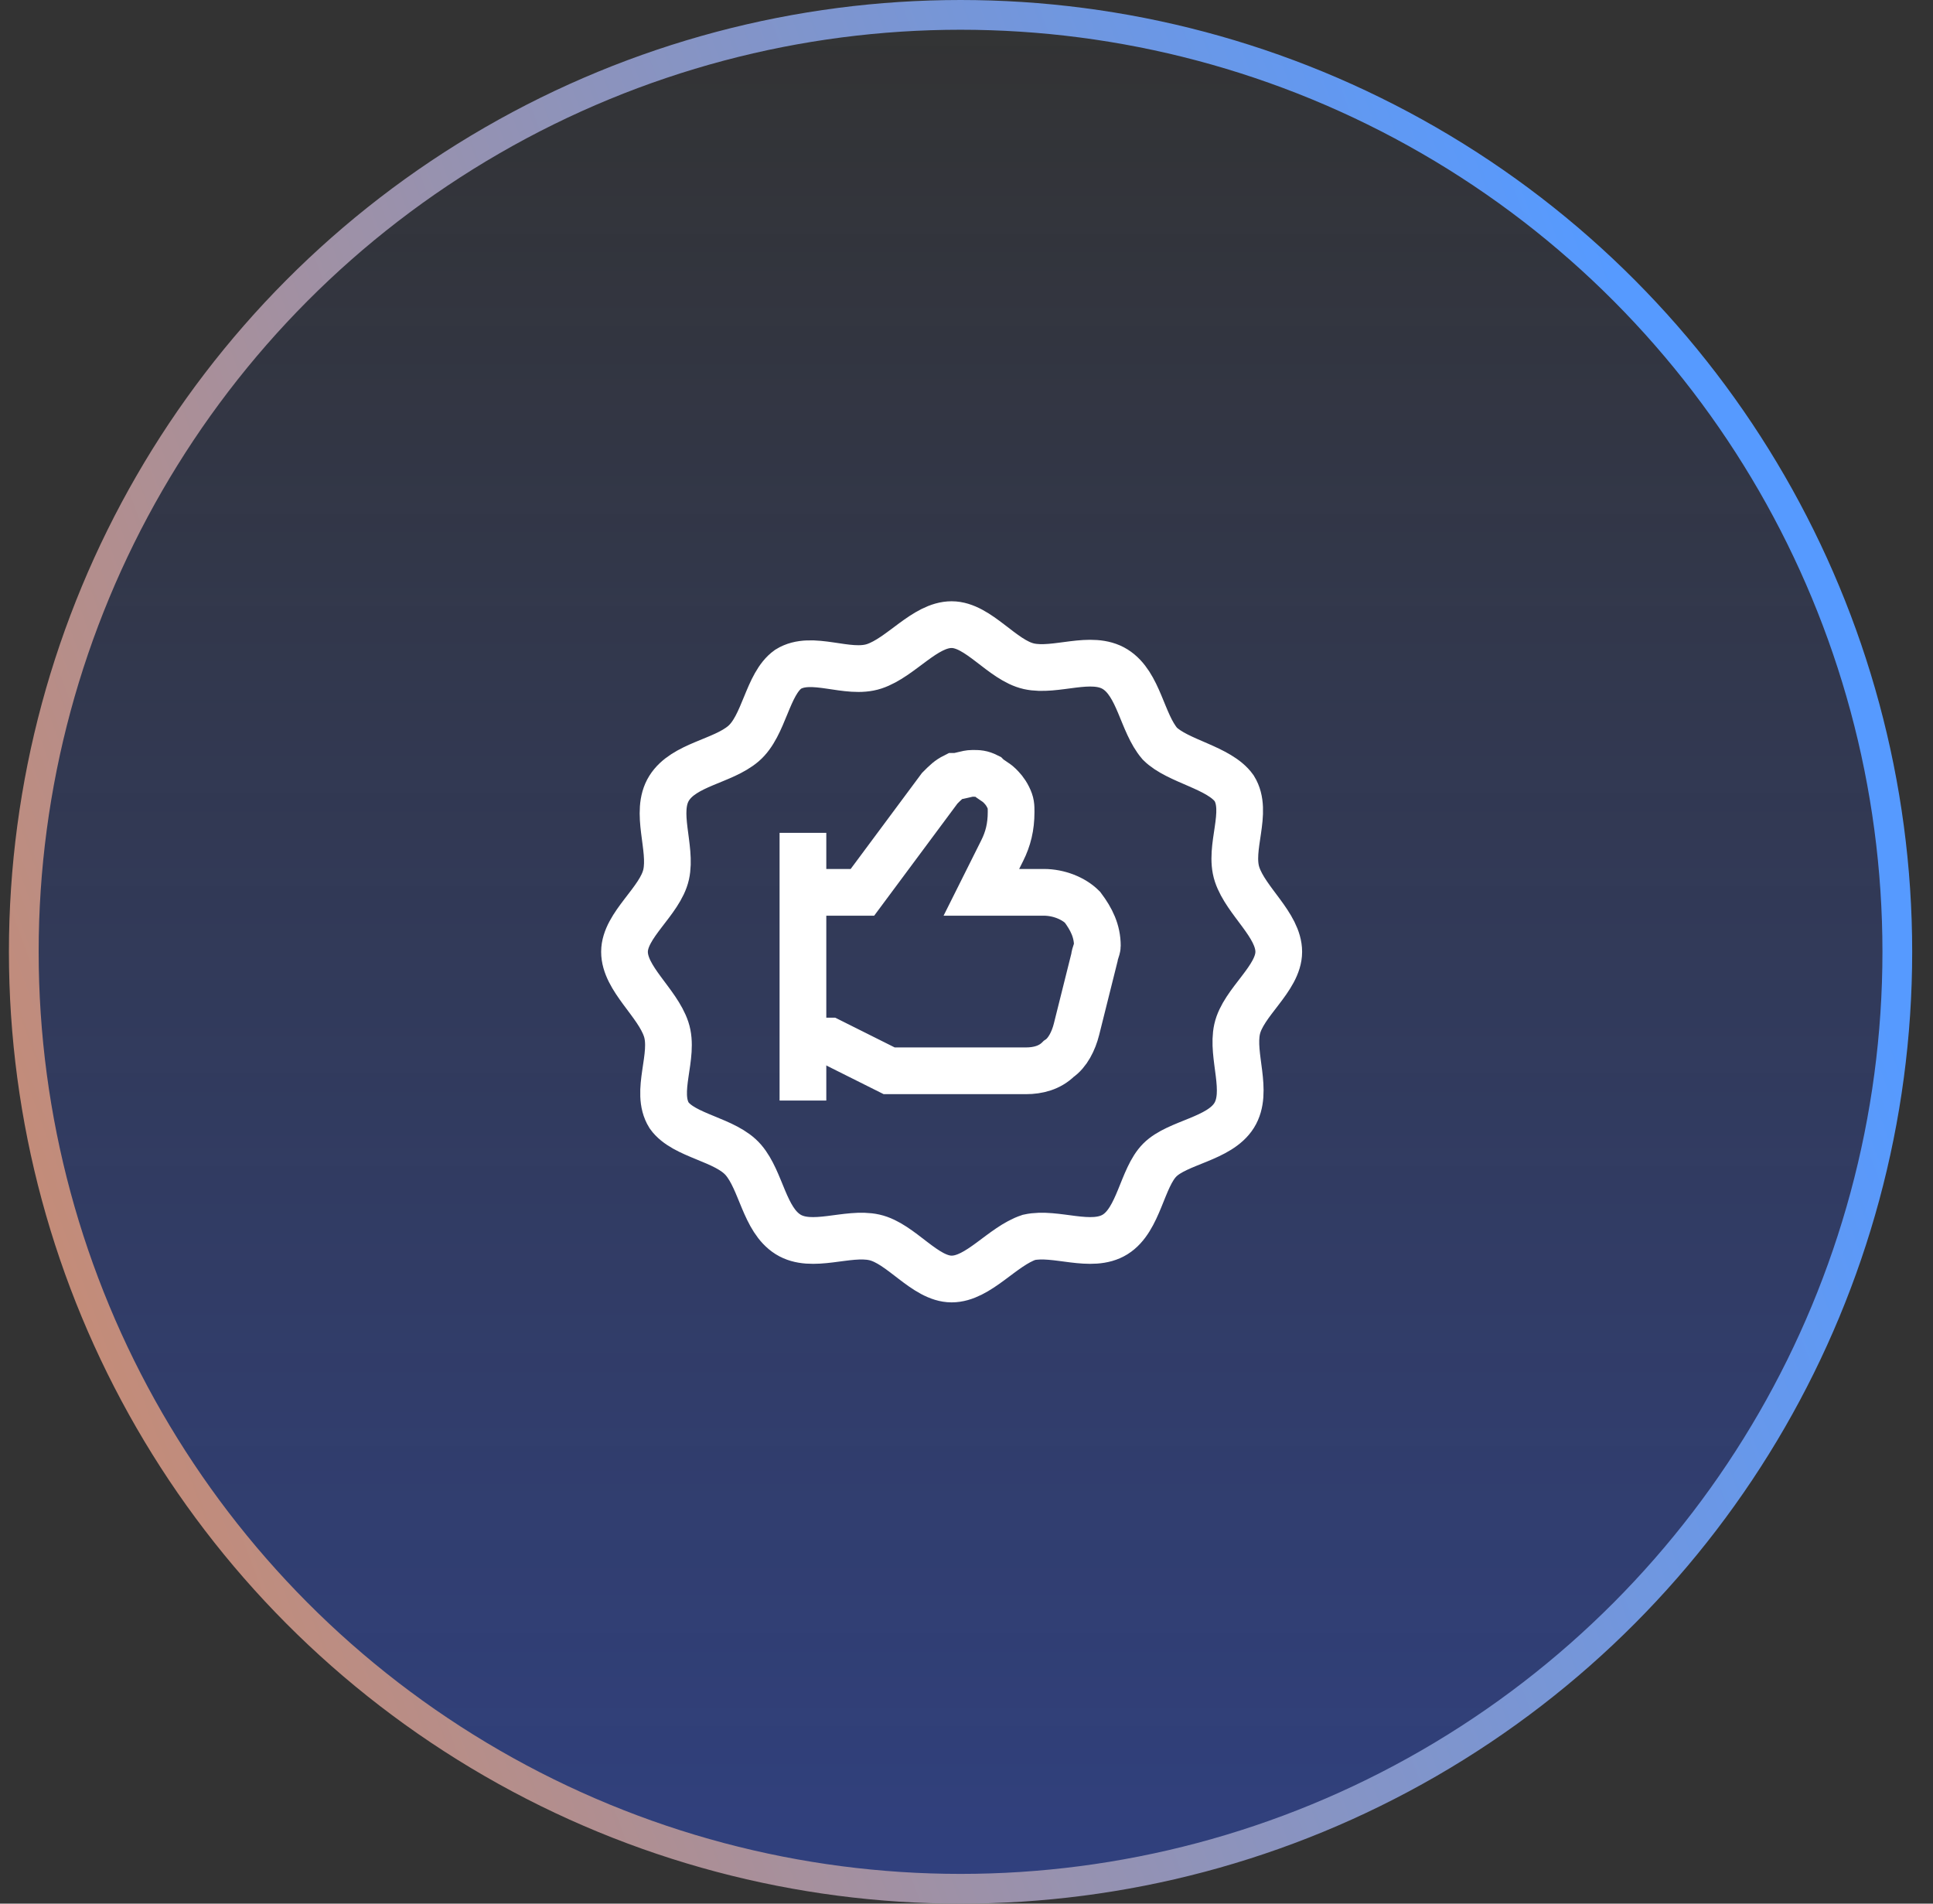 <?xml version="1.0" encoding="utf-8"?>
<!-- Generator: Adobe Illustrator 18.0.0, SVG Export Plug-In . SVG Version: 6.00 Build 0)  -->
<!DOCTYPE svg PUBLIC "-//W3C//DTD SVG 1.1//EN" "http://www.w3.org/Graphics/SVG/1.1/DTD/svg11.dtd">
<svg version="1.1" id="Layer_1" xmlns="http://www.w3.org/2000/svg" xmlns:xlink="http://www.w3.org/1999/xlink" x="0px" y="0px"
	 width="65px" height="64px" viewBox="0 0 65 64" enable-background="new 0 0 65 64" xml:space="preserve">
<rect x="0" y="0" width="65" height="64" fill="#333333" stroke="none"/>
<linearGradient id="SVGID_1_" gradientUnits="userSpaceOnUse" x1="32.336" y1="65.28" x2="32.336" y2="1.28" gradientTransform="matrix(1 0 0 -1 0 65.28)">
	<stop  offset="0" style="stop-color:#2C55F1;stop-opacity:0"/>
	<stop  offset="1" style="stop-color:#2C55F1;stop-opacity:0.4"/>
</linearGradient>
<linearGradient id="SVGID_2_" gradientUnits="userSpaceOnUse" x1="59.035" y1="43.115" x2="-25.575" y2="11.948" gradientTransform="matrix(1 0 0 -1 0 65.28)">
	<stop  offset="0" style="stop-color:#569AFF"/>
	<stop  offset="1" style="stop-color:#F98537"/>
</linearGradient>
<circle fill="url(#SVGID_1_)" stroke="url(#SVGID_2_)" cx="32.3" cy="32" r="31.5"/>
<g>
	<defs>
		<rect id="SVGID_3_" x="20" y="20" width="24" height="24"/>
	</defs>
	<clipPath id="SVGID_4_">
		<use xlink:href="#SVGID_3_"  overflow="visible"/>
	</clipPath>
	<g clip-path="url(#SVGID_4_)">
		<path fill="none" stroke="#FFFFFF" stroke-width="1.571" stroke-linecap="square" stroke-miterlimit="10" d="M43,32
			c0,0.9-1.2,1.7-1.4,2.6c-0.2,0.9,0.4,2.1-0.1,2.9c-0.5,0.8-1.9,0.9-2.5,1.5c-0.6,0.6-0.7,2-1.5,2.5c-0.8,0.5-2-0.1-2.9,0.1
			C33.7,41.9,32.9,43,32,43c-0.9,0-1.7-1.2-2.6-1.4c-0.9-0.2-2.1,0.4-2.9-0.1c-0.8-0.5-0.9-1.8-1.5-2.5s-2-0.8-2.5-1.5
			c-0.5-0.8,0.2-2-0.1-2.9C22.1,33.7,21,32.9,21,32c0-0.9,1.2-1.7,1.4-2.6c0.2-0.9-0.4-2.1,0.1-2.9c0.5-0.8,1.8-0.9,2.5-1.5
			s0.8-2,1.5-2.5c0.8-0.5,2,0.2,2.9-0.1S31.1,21,32,21c0.9,0,1.7,1.2,2.6,1.4c0.9,0.2,2.1-0.4,2.9,0.1c0.8,0.5,0.9,1.8,1.5,2.5
			c0.6,0.6,2,0.8,2.5,1.5c0.5,0.8-0.2,2,0.1,2.9C41.9,30.3,43,31.1,43,32z"/>
		<path fill="none" stroke="#FFFFFF" stroke-width="1.571" stroke-miterlimit="10" d="M27,37v-9"/>
		<path fill="none" stroke="#FFFFFF" stroke-width="1.571" stroke-miterlimit="10" d="M26.9,35h1l2,1h4.6c0.4,0,0.8-0.1,1.1-0.4
			c0.3-0.2,0.5-0.6,0.6-1l0.6-2.4c0-0.1,0.1-0.3,0.1-0.4c0-0.5-0.2-0.9-0.5-1.3c-0.3-0.3-0.8-0.5-1.3-0.5H33l0.7-1.4
			c0.2-0.4,0.3-0.8,0.3-1.3c0-0.2,0-0.3-0.1-0.5c-0.1-0.2-0.2-0.3-0.3-0.4c-0.1-0.1-0.3-0.2-0.4-0.3c-0.2-0.1-0.3-0.1-0.5-0.1
			c-0.2,0-0.4,0.1-0.6,0.1c-0.2,0.1-0.3,0.2-0.5,0.4L29,30h-2"/>
	</g>
</g>
</svg>
